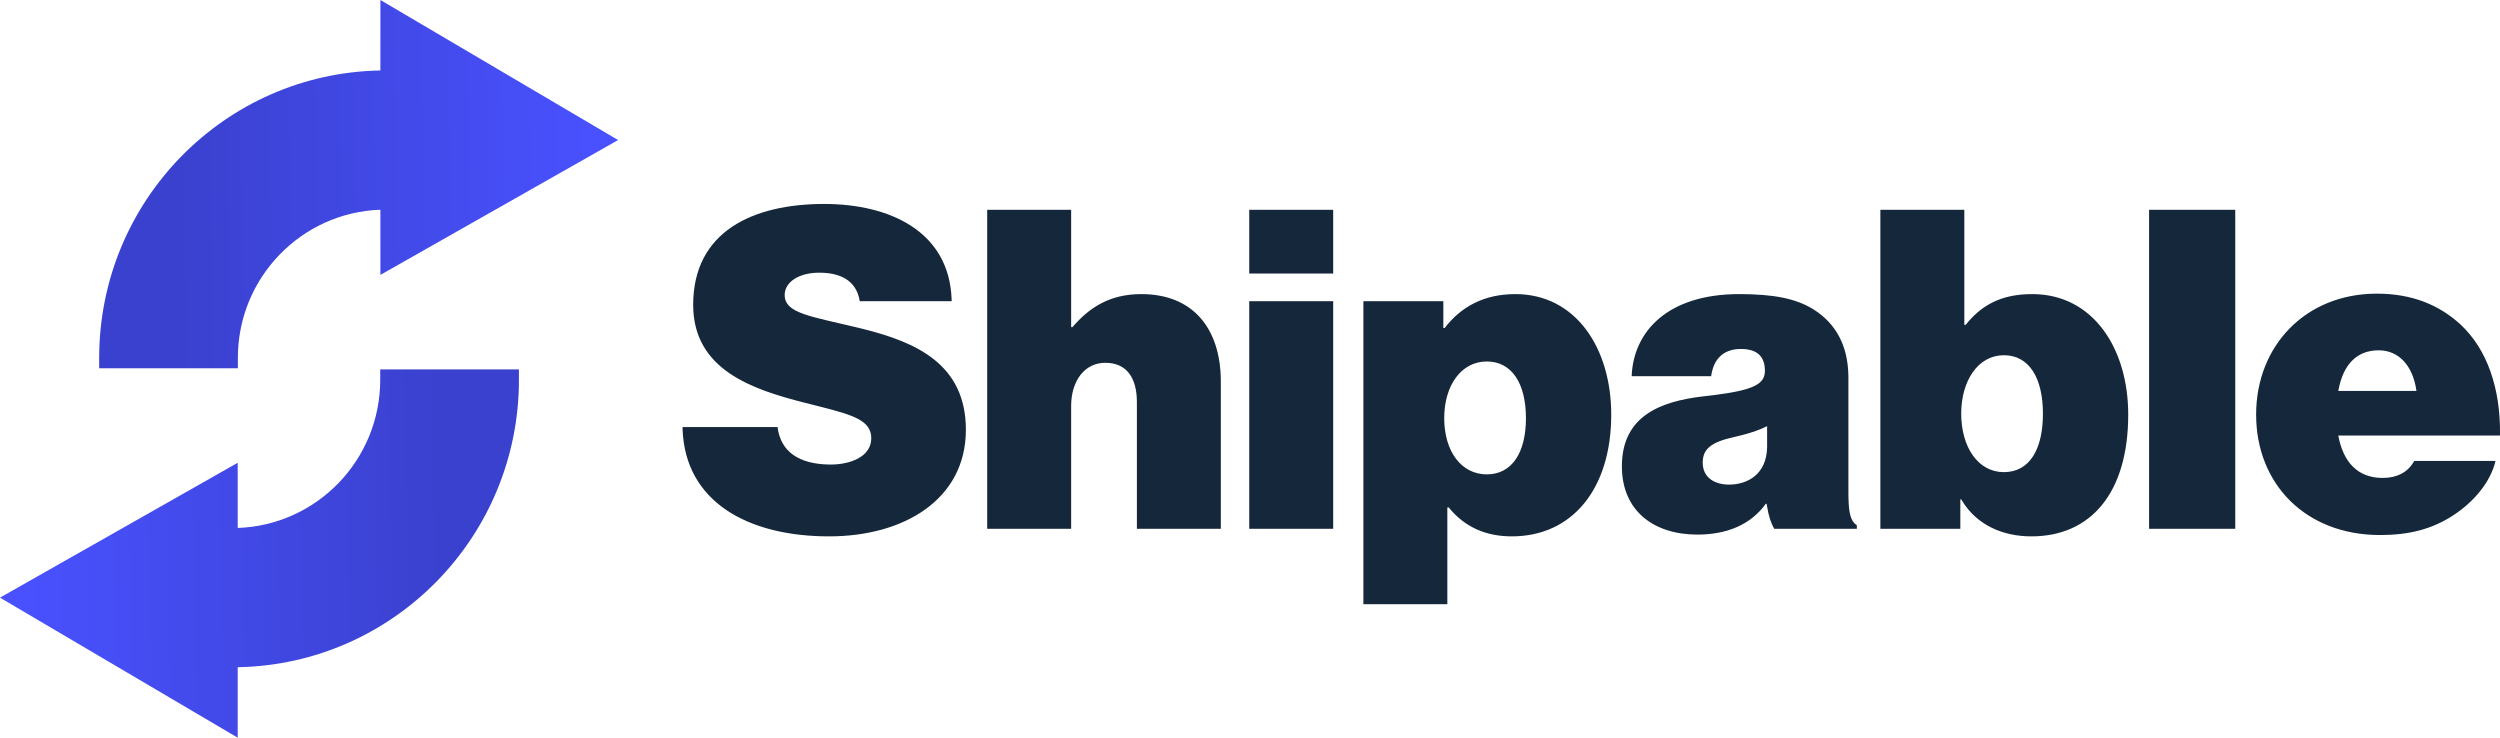 <?xml version="1.0" encoding="UTF-8"?>
<svg width="122px" height="36px" viewBox="0 0 122 36" version="1.1" xmlns="http://www.w3.org/2000/svg" xmlns:xlink="http://www.w3.org/1999/xlink">
    <title>shipable-logo</title>
    <defs>
        <linearGradient x1="95.726%" y1="37.837%" x2="13.674%" y2="38.945%" id="linearGradient-1">
            <stop stop-color="#4951FF" offset="0%"></stop>
            <stop stop-color="#3A41CE" offset="100%"></stop>
        </linearGradient>
    </defs>
    <g id="Logos" stroke="none" stroke-width="1" fill="none" fill-rule="evenodd">
        <g id="shipable-logo" fill-rule="nonzero">
            <g id="Group-45" fill="url(#linearGradient-1)">
                <path d="M18.564,0 L30.164,6.834 L18.564,13.415 L18.563,10.235 C14.7,10.369 11.608,13.554 11.608,17.465 L11.608,17.971 L4.84,17.971 L4.84,17.465 C4.84,9.802 10.961,3.575 18.563,3.439 L18.564,0 Z" id="Combined-Shape"></path>
                <path d="M13.724,18.029 L25.325,24.863 L13.724,31.444 L13.724,28.264 C9.86,28.398 6.769,31.583 6.769,35.494 L6.769,36 L0,36 L0,35.494 C0,27.831 6.121,21.604 13.724,21.468 L13.724,18.029 Z" id="Combined-Shape" transform="translate(12.662, 27.014) rotate(180) translate(-12.662, -27.014) "></path>
            </g>
            <path d="M73.946,14.352 C76.915,14.352 78.628,17.008 78.628,20.231 C78.628,23.867 76.72,26.175 73.773,26.175 C72.484,26.175 71.484,25.7 70.752,24.829 L70.695,24.76 L70.63,24.76 L70.63,29.485 L66.533,29.485 L66.533,14.7 L70.435,14.7 L70.435,16.007 L70.5,16.007 C71.302,14.962 72.429,14.352 73.946,14.352 Z M40.221,9.953 C43.397,9.953 46.317,11.277 46.439,14.599 L46.441,14.7 L41.955,14.7 C41.825,13.851 41.218,13.307 39.982,13.307 C38.985,13.307 38.292,13.764 38.292,14.395 C38.292,15.298 39.58,15.437 41.844,15.985 L42.167,16.065 C44.688,16.702 47.135,17.761 47.135,20.971 C47.135,24.368 44.122,26.175 40.459,26.175 C36.468,26.175 33.433,24.468 33.31,20.948 L33.307,20.841 L37.945,20.841 C38.094,22.062 39.02,22.651 40.475,22.669 L40.546,22.67 C41.435,22.67 42.518,22.321 42.518,21.385 C42.518,20.532 41.656,20.258 40.062,19.854 L39.256,19.65 C36.723,19.002 33.827,18.052 33.827,14.874 C33.827,11.303 36.731,9.953 40.221,9.953 Z M95.859,10.237 L95.859,15.854 L95.924,15.854 C96.704,14.874 97.679,14.352 99.175,14.352 C102.144,14.352 103.857,17.008 103.857,20.231 C103.857,24.02 102.058,26.175 99.132,26.175 C97.772,26.175 96.496,25.652 95.752,24.443 L95.707,24.368 L95.664,24.368 L95.664,25.805 L91.762,25.805 L91.762,10.237 L95.859,10.237 Z M115.994,14.33 C117.728,14.33 119.05,14.896 120.069,15.832 C121.388,17.051 122.018,18.983 122,21.135 L121.998,21.254 L114.108,21.254 C114.347,22.539 115.04,23.323 116.276,23.323 C116.966,23.323 117.475,23.059 117.783,22.551 L117.815,22.495 L121.781,22.495 C121.543,23.497 120.762,24.477 119.679,25.174 C118.66,25.827 117.555,26.11 116.146,26.11 C112.526,26.11 110.099,23.628 110.099,20.231 C110.099,16.878 112.505,14.33 115.994,14.33 Z M84.87,14.352 C86.56,14.352 87.644,14.57 88.489,15.092 C89.613,15.795 90.177,16.894 90.201,18.328 L90.202,18.424 L90.202,24.06 L90.204,24.221 L90.207,24.358 C90.226,25.028 90.311,25.417 90.583,25.61 L90.614,25.631 L90.614,25.805 L86.582,25.805 C86.438,25.556 86.313,25.228 86.226,24.671 L86.214,24.586 L86.17,24.586 C85.433,25.609 84.263,26.088 82.832,26.088 C80.708,26.088 79.148,24.934 79.148,22.757 C79.148,20.324 80.991,19.594 83.086,19.346 L83.453,19.304 L83.618,19.284 C85.523,19.043 86.093,18.763 86.125,18.155 L86.127,18.097 C86.127,17.487 85.845,17.03 84.957,17.03 C84.089,17.03 83.635,17.528 83.513,18.301 L83.504,18.358 L79.625,18.358 C79.711,16.159 81.402,14.352 84.87,14.352 Z M52.272,10.237 L52.272,15.963 L52.337,15.963 C53.16,15.005 54.157,14.352 55.696,14.352 C58.228,14.352 59.549,16.038 59.576,18.543 L59.576,18.62 L59.576,25.805 L55.48,25.805 L55.48,19.621 C55.48,18.467 55.003,17.705 53.941,17.705 C52.917,17.705 52.292,18.59 52.272,19.758 L52.272,19.817 L52.272,25.805 L48.175,25.805 L48.175,10.237 L52.272,10.237 Z M65.06,14.7 L65.06,25.805 L60.963,25.805 L60.963,14.7 L65.06,14.7 Z M109.08,10.237 L109.08,25.805 L104.875,25.805 L104.875,10.237 L109.08,10.237 Z M86.235,20.797 C85.867,20.982 85.402,21.148 84.767,21.294 L84.653,21.32 C83.461,21.581 83.093,21.929 83.093,22.582 C83.093,23.323 83.699,23.649 84.371,23.649 C85.308,23.649 86.203,23.124 86.234,21.847 L86.235,21.777 L86.235,20.797 Z M72.559,17.64 C71.302,17.64 70.478,18.816 70.478,20.405 C70.478,22.016 71.302,23.149 72.559,23.149 C73.773,23.149 74.466,22.103 74.466,20.405 C74.466,18.707 73.773,17.64 72.559,17.64 Z M97.788,17.335 C96.531,17.335 95.707,18.576 95.707,20.187 C95.707,21.82 96.531,23.04 97.788,23.04 C99.045,23.04 99.695,21.929 99.695,20.187 C99.695,18.445 99.023,17.335 97.788,17.335 Z M116.081,17.095 C114.976,17.095 114.35,17.828 114.122,19.006 L114.108,19.077 L117.923,19.077 C117.75,17.836 117.056,17.095 116.081,17.095 Z M65.06,10.237 L65.06,13.35 L60.963,13.35 L60.963,10.237 L65.06,10.237 Z" id="Combined-Shape" fill="#15273A"></path>
        </g>
    </g>
</svg>